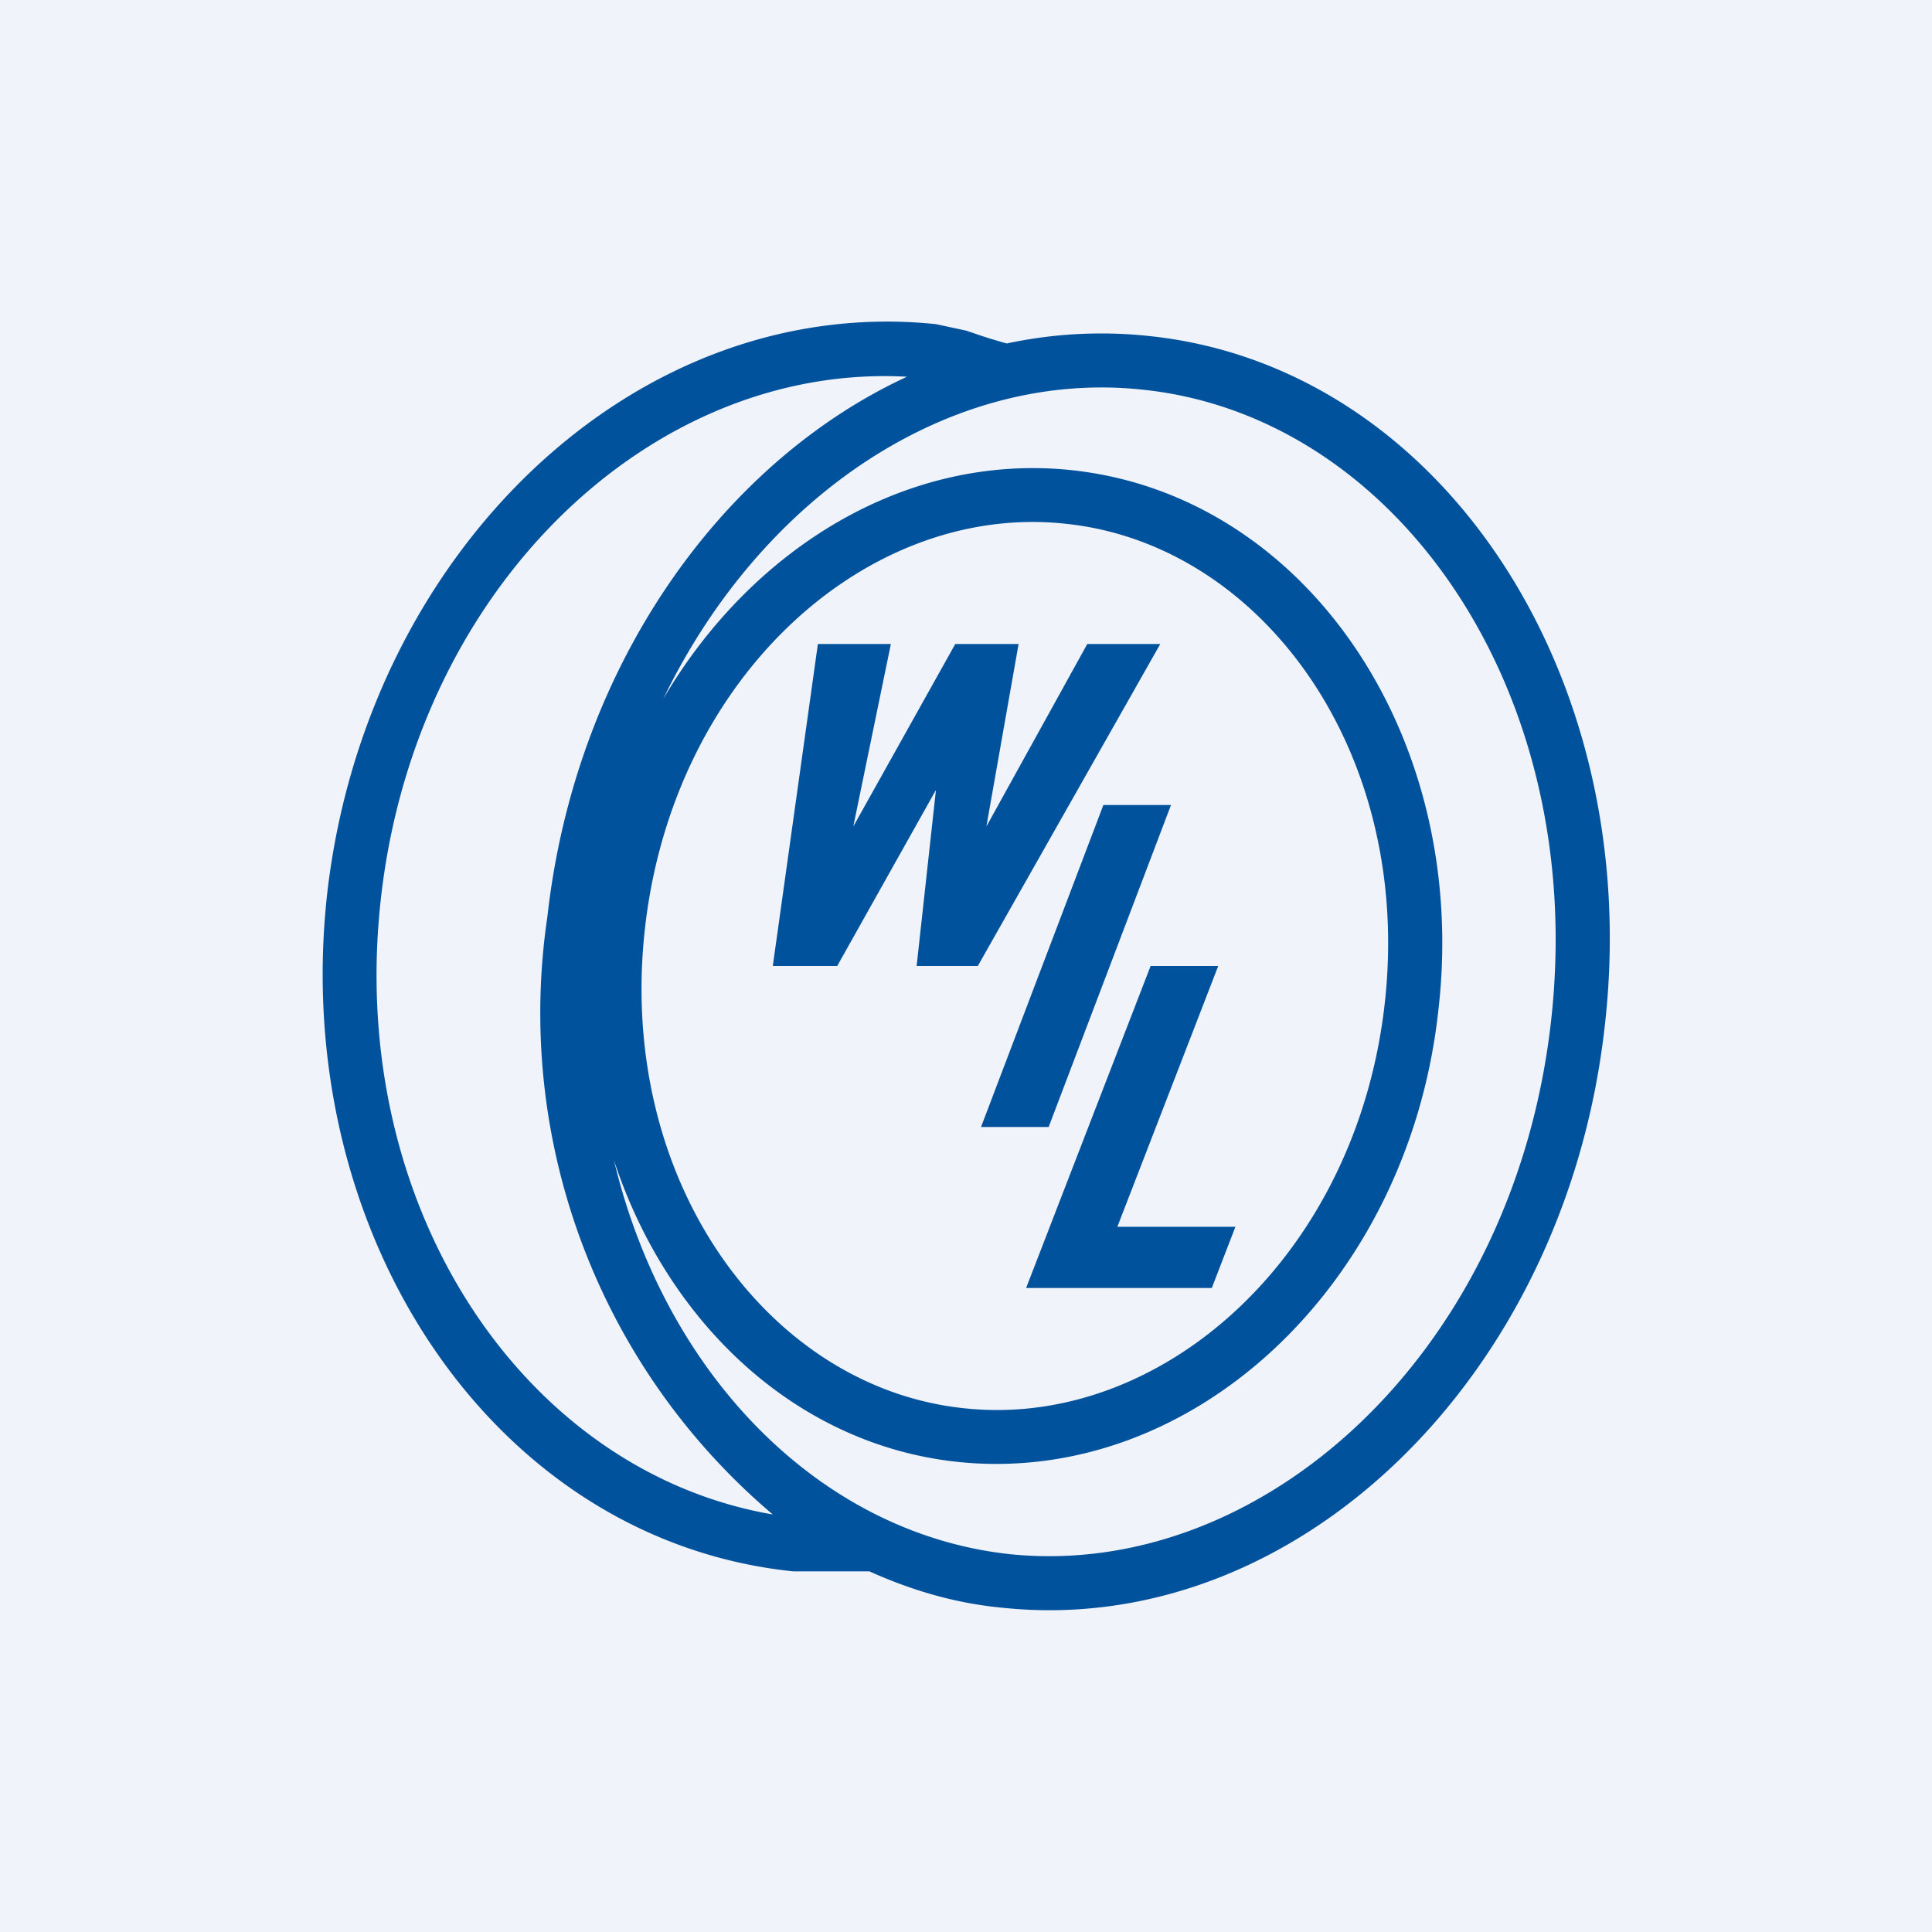 <!-- by TradingView --><svg width="18" height="18" viewBox="0 0 18 18" xmlns="http://www.w3.org/2000/svg"><path fill="#F0F3FA" d="M0 0h18v18H0z"/><path d="M3.55 8.36c.33-2.9 2.53-4.98 4.9-4.85-1.73.8-3.09 2.7-3.35 5.03a6.12 6.12 0 0 0 2.1 5.57c-2.32-.4-3.98-2.87-3.65-5.75Zm4.15 6.28h.4c.4.18.81.3 1.25.34 2.72.28 5.23-2.14 5.6-5.41.38-3.27-1.53-6.16-4.25-6.44a4.2 4.2 0 0 0-1.32.07 4.73 4.73 0 0 1-.32-.1L9 3.08l-.28-.06c-2.8-.29-5.3 2.12-5.67 5.29-.36 3.17 1.54 6.04 4.34 6.33h.32Zm6.75-5.12c-.35 3.09-2.69 5.2-5.04 4.96-1.76-.19-3.21-1.66-3.69-3.67.5 1.52 1.7 2.65 3.2 2.81 2.19.23 4.2-1.65 4.48-4.2.3-2.56-1.24-4.81-3.42-5.04-1.53-.16-2.97.72-3.8 2.13.92-1.9 2.68-3.07 4.46-2.88 2.36.24 4.16 2.8 3.81 5.89Zm-1.55-.16c-.27 2.36-2.09 3.96-3.92 3.76-1.82-.19-3.24-2.12-2.97-4.48.27-2.36 2.09-3.96 3.92-3.76 1.82.19 3.24 2.12 2.97 4.48ZM7.62 6h.68l-.35 1.7L8.9 6h.59l-.3 1.7.94-1.7h.68l-1.7 3h-.57l.18-1.64L7.8 9h-.6l.42-3Zm2.66 1.5h.63l-1.14 3h-.63l1.14-3Zm.44 1.5h.63l-.94 2.43h1.1l-.22.57H9.56l1.16-3Z" fill="#01529C"/></svg>
